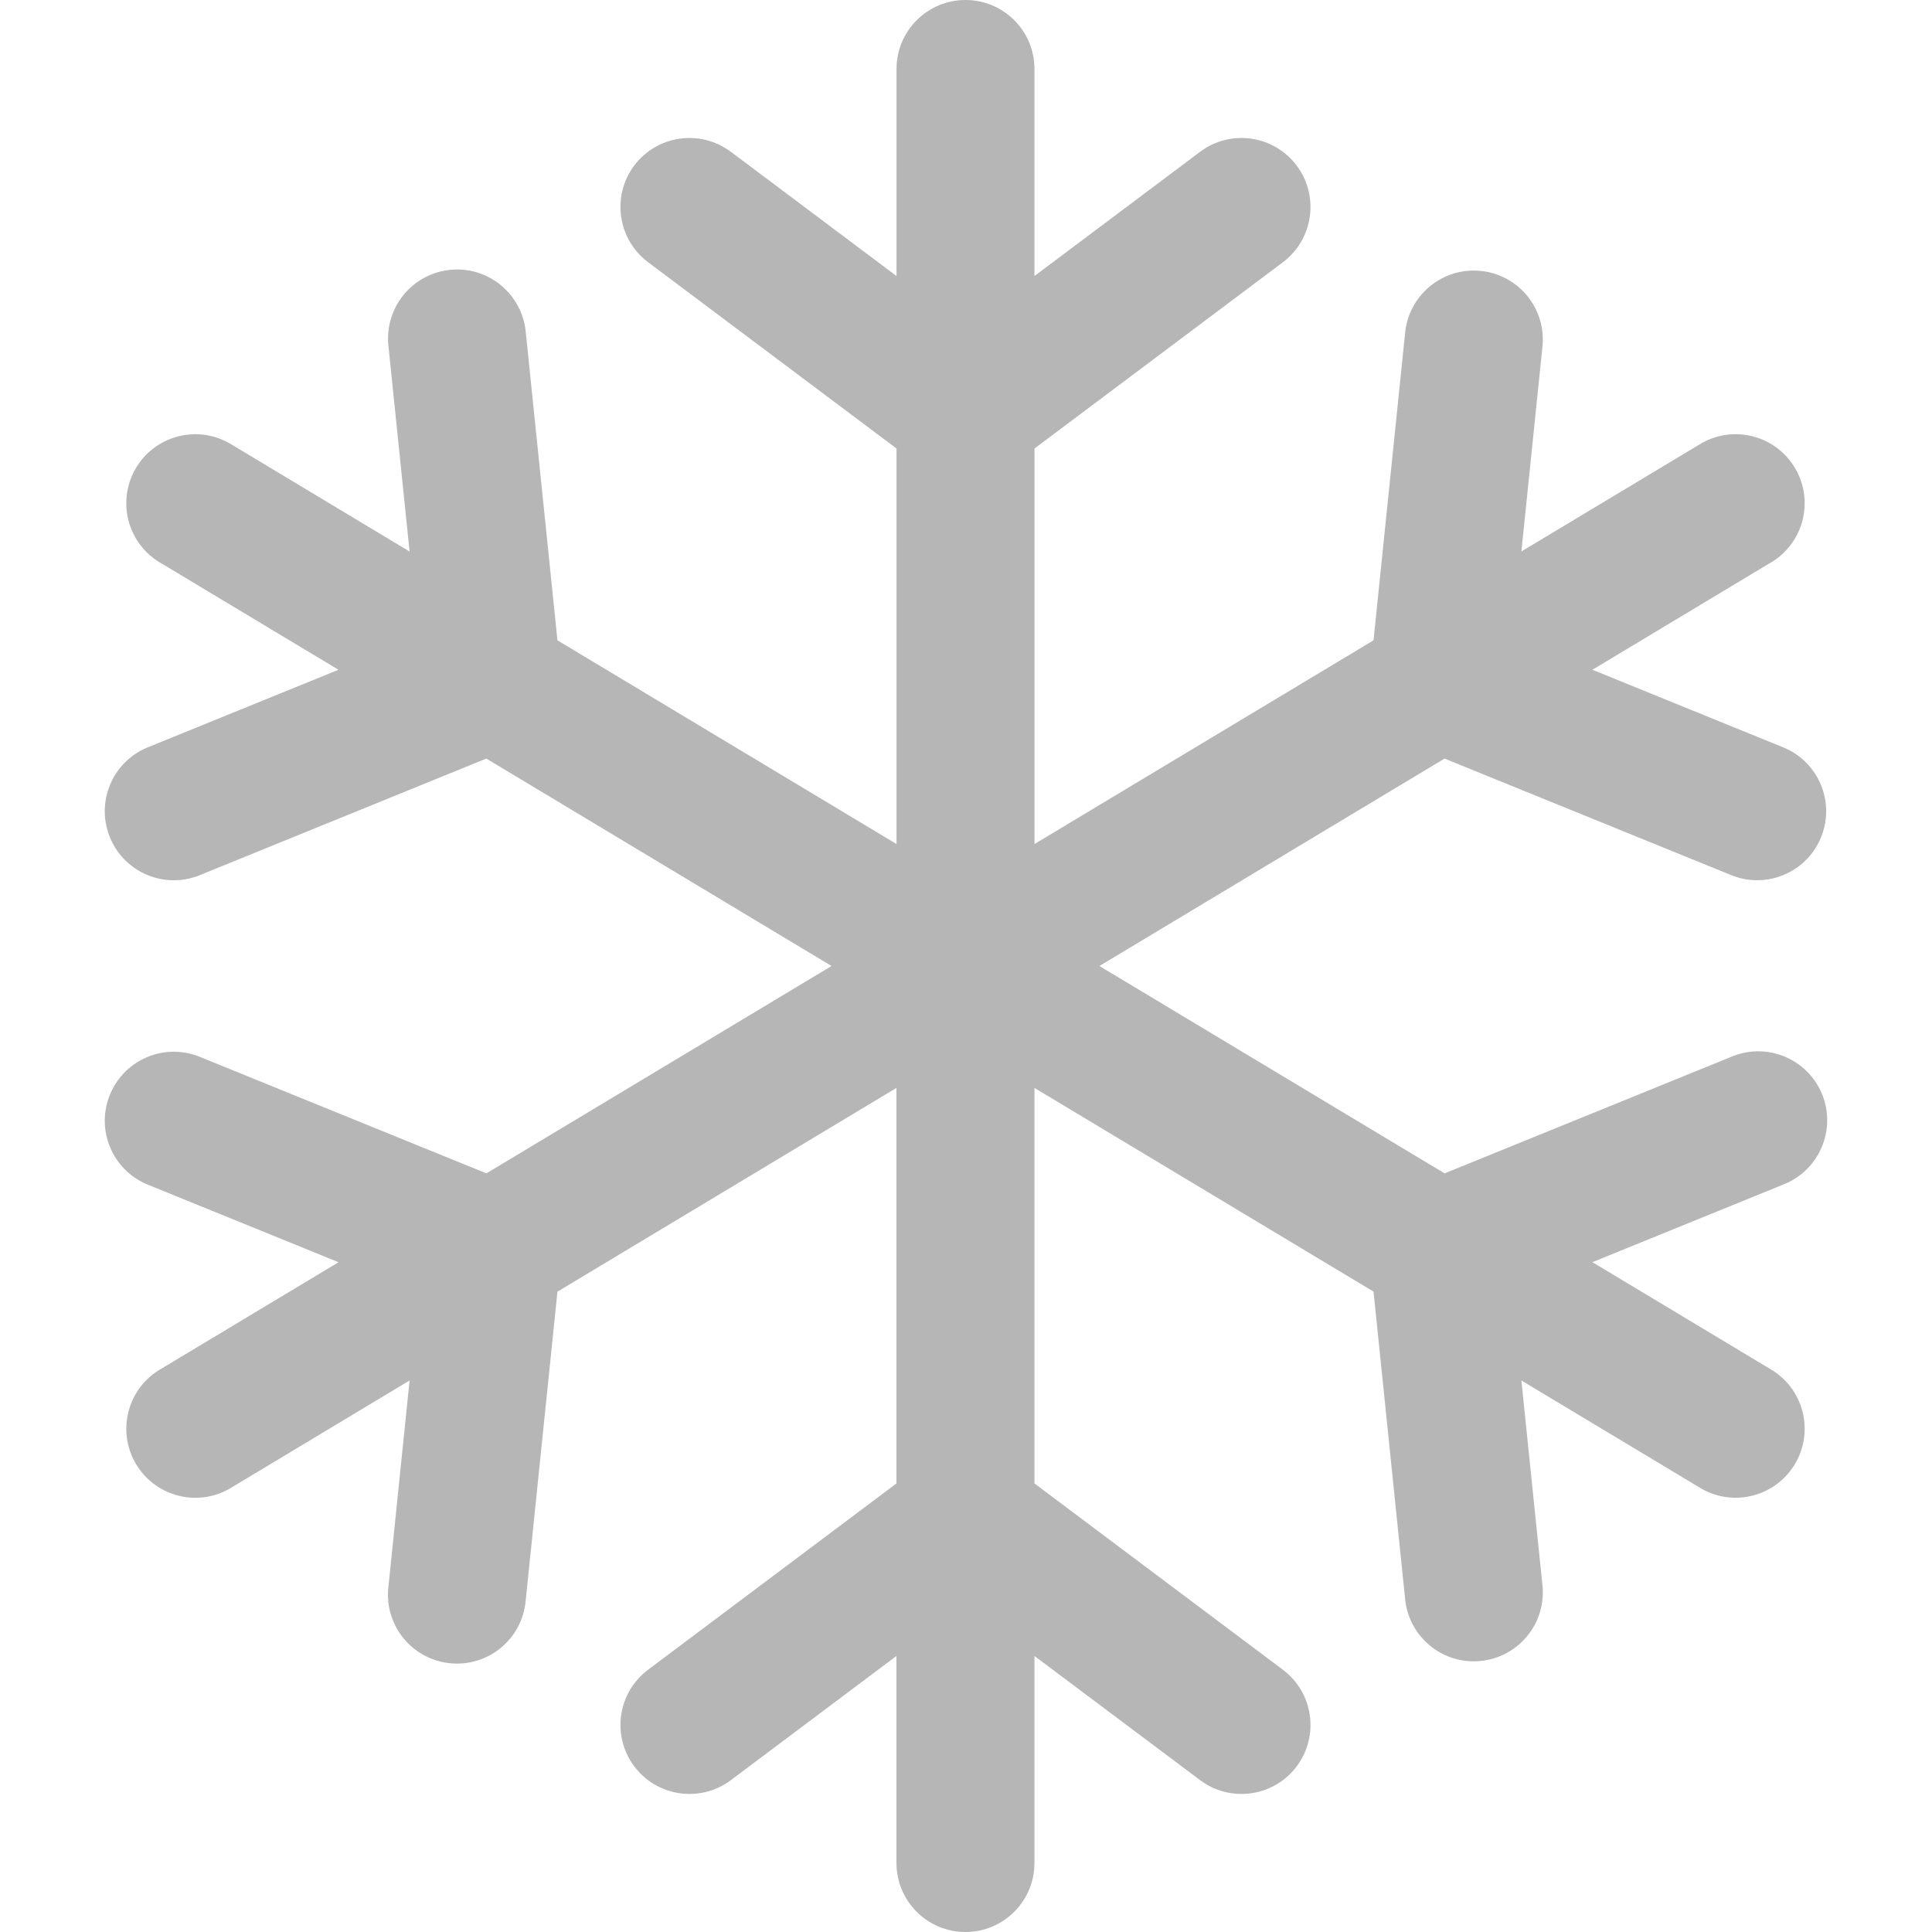 <?xml version="1.0" encoding="UTF-8"?> <svg xmlns="http://www.w3.org/2000/svg" viewBox="0 0 30.00 30.00" data-guides="{&quot;vertical&quot;:[],&quot;horizontal&quot;:[]}"><defs></defs><path fill="#b6b6b6" stroke="none" fill-opacity="1" stroke-width="1" stroke-opacity="1" id="tSvg14691bb5fdd" title="Path 1" d="M28.294 16.993C28.516 17.541 28.252 18.166 27.704 18.388C26.712 18.792 25.72 19.195 24.727 19.599C25.646 20.151 26.564 20.703 27.483 21.255C27.996 21.548 28.175 22.203 27.882 22.716C27.588 23.23 26.934 23.409 26.42 23.116C26.406 23.108 26.392 23.099 26.379 23.091C25.461 22.539 24.542 21.987 23.624 21.436C23.733 22.502 23.843 23.568 23.953 24.634C24.004 25.223 23.567 25.742 22.977 25.793C22.401 25.843 21.89 25.427 21.821 24.852C21.657 23.254 21.493 21.655 21.328 20.056C19.573 19.002 17.818 17.948 16.063 16.893C16.063 18.941 16.063 20.988 16.063 23.035C17.349 24 18.635 24.964 19.921 25.928C20.394 26.283 20.49 26.955 20.135 27.428C19.78 27.901 19.108 27.997 18.635 27.642C17.777 27 16.92 26.357 16.063 25.714C16.063 26.785 16.063 27.857 16.063 28.928C16.063 29.52 15.584 30 14.992 30C14.4 30 13.92 29.52 13.92 28.928C13.92 27.857 13.92 26.785 13.92 25.714C13.063 26.357 12.206 27 11.349 27.642C10.876 27.997 10.204 27.901 9.849 27.428C9.494 26.955 9.59 26.283 10.063 25.928C11.349 24.964 12.635 24 13.92 23.035C13.92 20.988 13.92 18.941 13.92 16.893C12.165 17.948 10.411 19.002 8.656 20.057C8.492 21.656 8.327 23.254 8.163 24.853C8.112 25.443 7.593 25.879 7.003 25.828C6.414 25.777 5.977 25.258 6.028 24.669C6.029 24.657 6.03 24.646 6.032 24.634C6.141 23.568 6.251 22.502 6.36 21.436C5.442 21.988 4.524 22.54 3.605 23.092C3.105 23.408 2.443 23.258 2.127 22.758C1.811 22.258 1.96 21.596 2.461 21.28C2.474 21.271 2.488 21.263 2.502 21.255C3.42 20.703 4.338 20.152 5.257 19.6C4.264 19.196 3.272 18.793 2.28 18.389C1.735 18.158 1.481 17.528 1.713 16.984C1.939 16.451 2.547 16.195 3.086 16.404C4.575 17.009 6.064 17.615 7.553 18.22C9.339 17.147 11.125 16.073 12.912 15C11.125 13.926 9.339 12.853 7.552 11.779C6.064 12.385 4.575 12.991 3.086 13.596C2.534 13.81 1.914 13.536 1.7 12.985C1.49 12.445 1.747 11.837 2.279 11.611C3.272 11.207 4.264 10.804 5.256 10.4C4.338 9.848 3.42 9.296 2.501 8.745C1.987 8.451 1.809 7.797 2.102 7.283C2.396 6.769 3.05 6.59 3.564 6.884C3.578 6.892 3.591 6.9 3.605 6.908C4.523 7.46 5.441 8.012 6.36 8.564C6.25 7.498 6.141 6.432 6.031 5.366C5.971 4.777 6.399 4.251 6.988 4.19C7.576 4.13 8.102 4.558 8.163 5.147C8.327 6.746 8.491 8.344 8.656 9.943C10.411 10.998 12.166 12.052 13.921 13.106C13.921 11.059 13.921 9.011 13.921 6.964C12.635 6 11.349 5.036 10.063 4.071C9.59 3.716 9.494 3.045 9.848 2.571C10.203 2.098 10.875 2.002 11.348 2.357C11.349 2.357 11.349 2.357 11.349 2.357C12.206 3 13.063 3.643 13.921 4.286C13.921 3.214 13.921 2.143 13.921 1.071C13.921 0.48 14.4 0 14.992 0C15.584 0 16.063 0.48 16.063 1.071C16.063 2.143 16.063 3.214 16.063 4.286C16.921 3.643 17.778 3 18.635 2.357C19.108 2.002 19.78 2.098 20.135 2.571C20.49 3.045 20.394 3.716 19.921 4.072C18.635 5.036 17.349 6 16.064 6.964C16.064 9.012 16.064 11.059 16.064 13.106C17.819 12.052 19.573 10.997 21.328 9.943C21.493 8.344 21.657 6.745 21.821 5.146C21.891 4.559 22.424 4.139 23.012 4.209C23.586 4.277 24.003 4.789 23.953 5.365C23.843 6.431 23.733 7.497 23.624 8.563C24.542 8.011 25.461 7.46 26.379 6.908C26.879 6.592 27.541 6.741 27.857 7.242C28.173 7.742 28.024 8.404 27.523 8.72C27.51 8.728 27.496 8.736 27.482 8.744C26.564 9.296 25.646 9.848 24.727 10.4C25.72 10.803 26.712 11.207 27.704 11.611C28.249 11.842 28.503 12.471 28.271 13.016C28.045 13.548 27.437 13.805 26.897 13.595C25.409 12.99 23.92 12.385 22.431 11.779C20.645 12.853 18.858 13.926 17.072 15C18.859 16.073 20.645 17.147 22.432 18.22C23.921 17.615 25.409 17.009 26.898 16.404C27.445 16.181 28.07 16.444 28.293 16.991C28.293 16.991 28.293 16.992 28.294 16.993Z"></path></svg> 